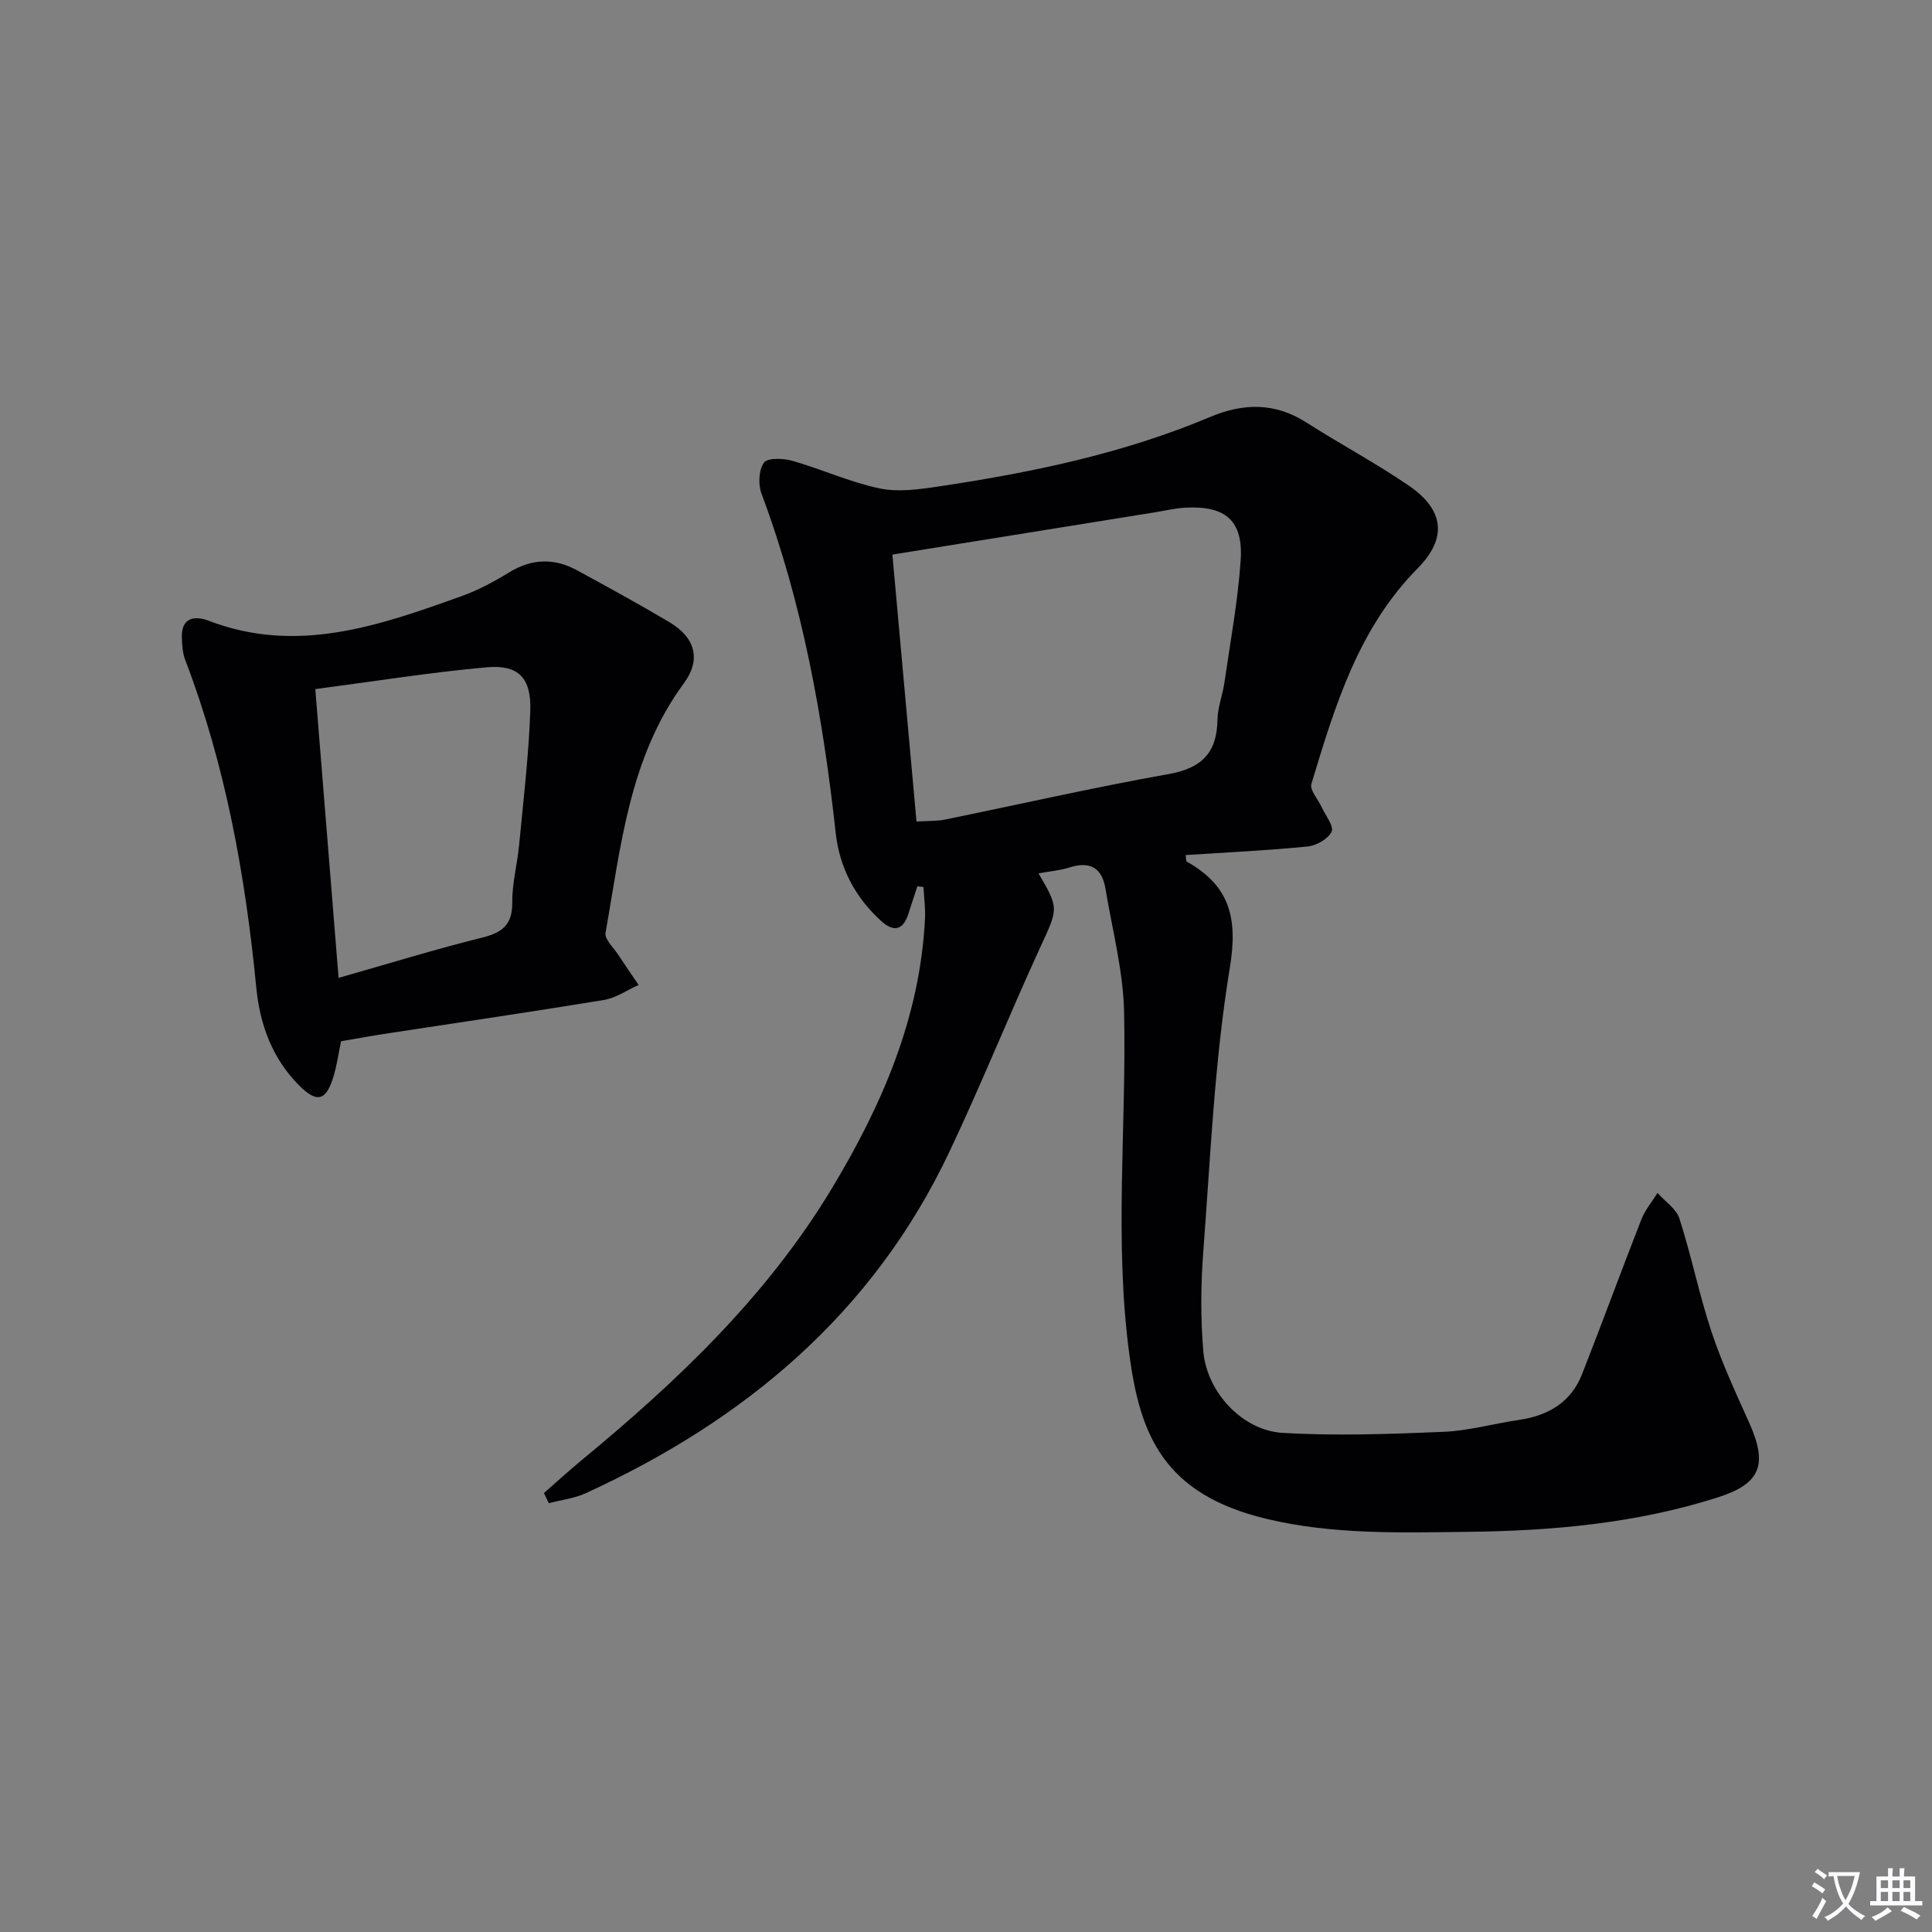 <svg enable-background="new 0 0 400 400" viewBox="0 0 400 400" xmlns="http://www.w3.org/2000/svg"><rect x="0" y="0" width="400" height="400" fill="#808080" stroke="none"/><path d="m377.9 391.2c-.2.3-.4.5-.6.8-.7-.6-1.4-1-2.2-1.5.2-.3.4-.5.5-.8.6.4 1.4.8 2.3 1.5zm-1.8 6.1c-.2-.2-.5-.4-.9-.6.4-.6.8-1.2 1.2-1.9s.7-1.3.9-1.9c.3.3.5.5.8.7-.7 1.3-1.4 2.6-2 3.7zm2.2-9c-.3.3-.5.5-.6.8-.6-.6-1.3-1.1-2-1.5.3-.3.5-.5.6-.7.6.5 1.3.9 2 1.4zm.3.2v-.9h2 4.5c-.3 1.3-.6 2.5-1 3.6s-.9 2.1-1.4 3c.4.5 1 1 1.6 1.4s1.2.8 1.9 1.1c-.3.2-.5.4-.8.8-.4-.3-1-.7-1.6-1.2s-1.2-1.1-1.6-1.6c-.5.6-1.1 1.1-1.7 1.6s-1.4.9-2.1 1.4c-.1-.3-.3-.5-.7-.8.6-.2 1.2-.5 1.9-1s1.4-1.1 2-1.8c-.5-.8-.9-1.6-1.2-2.5s-.6-2-.8-3.2c-.4.1-.7.1-1 .1zm2.5 2.7c.3 1 .7 1.7 1 2.2.3-.5.6-1.1 1-2s.6-1.9.9-3h-3.2-.4c.1.9.3 1.8.7 2.8z" fill="#fbfafc"/><path d="m396.5 388.5v1.5 3.6h1.5v.9c-.4 0-1 0-1.7 0h-7.9c-.5 0-.9 0-1.2 0v-.9h1.3v-3.5c0-.7 0-1.2 0-1.6h2.4c0-.8 0-1.4 0-1.7h1c0 .3-.1.8-.1 1.7h1.5c0-.8 0-1.4 0-1.7h1c0 .3-.1.9-.1 1.7zm-8.2 9.2c-.2-.3-.5-.5-.8-.8.8-.3 1.4-.6 1.9-.9s1-.7 1.4-1.1c.3.3.6.5.9.8-1.6 1-2.8 1.6-3.4 2zm2.6-6.8v-1.6h-1.5v1.6zm0 2.7v-1.9h-1.5v1.9zm2.4-2.7v-1.6h-1.5v1.6zm0 2.7v-1.9h-1.5v1.9zm.2 2 .7-.8c.4.2.9.5 1.6.8s1.3.7 1.8 1c-.3.3-.5.5-.8.8-.4-.3-1.5-1-3.3-1.8zm2-4.7v-1.6h-1.4v1.6zm0 2.7v-1.9h-1.4v1.9z" fill="#fbfafc"/><g fill="#010103"><path d="m112.62 309.12c2.57-2.25 5.08-4.56 7.71-6.73 19.87-16.39 38.41-33.98 51.86-56.28 10.41-17.27 18.29-35.4 19.32-55.89.11-2.18-.2-4.39-.32-6.58-.42-.05-.84-.1-1.26-.14-.63 1.93-1.25 3.86-1.89 5.79-1.1 3.34-3.04 3.69-5.55 1.44-5.42-4.88-8.68-11.12-9.46-18.22-2.64-24-6.87-47.6-15.37-70.31-.71-1.9-.58-4.94.52-6.42.78-1.05 4.04-.9 5.92-.36 6.04 1.73 11.85 4.39 17.96 5.69 3.87.82 8.17.22 12.18-.38 19.25-2.87 38.26-6.8 56.3-14.4 6.89-2.9 13.44-3.02 19.95 1.15 6.99 4.47 14.36 8.39 21.2 13.07 7.32 5.01 7.99 10.87 1.83 17.11-12.34 12.48-17.15 28.57-22.01 44.64-.38 1.27 1.38 3.18 2.12 4.8.79 1.73 2.59 3.96 2.06 5.09-.71 1.51-3.16 2.89-4.99 3.07-8.37.83-16.78 1.22-25.23 1.77.13.79.07 1.27.24 1.36 8.87 4.99 10.63 11.61 8.91 22.01-3.2 19.44-4.01 39.28-5.51 58.98-.51 6.75-.54 13.62.02 20.36.71 8.45 8.05 16.42 16.42 16.92 11.04.65 22.17.25 33.25-.21 5.27-.22 10.47-1.71 15.73-2.48 6.05-.89 10.74-3.65 13.03-9.49 4.18-10.65 8.11-21.39 12.28-32.04.77-1.95 2.2-3.64 3.33-5.45 1.56 1.76 3.89 3.28 4.55 5.33 2.48 7.73 4.08 15.75 6.64 23.45 2.14 6.44 5.04 12.65 7.82 18.86 3.88 8.67 2.31 12.58-6.59 15.41-16.8 5.35-34.15 6.91-51.65 7.11-13.95.16-27.94.61-41.7-2.68-21.44-5.13-26.17-17.53-28.38-33.74-3.24-23.72-.61-47.52-1.13-71.26-.19-8.51-2.45-16.99-3.85-25.46-.72-4.37-3.23-5.77-7.5-4.4-2 .64-4.16.8-6.37 1.21 4.33 7.36 4.07 7.24.29 15.47-6.45 14.04-12.2 28.4-18.82 42.35-15.8 33.3-42.28 55.43-75.22 70.52-2.37 1.08-5.09 1.39-7.64 2.06-.33-.71-.67-1.4-1-2.1zm77.13-139.03c2.57-.16 4.26-.07 5.86-.4 15.43-3.15 30.8-6.66 46.3-9.42 6.82-1.21 10.03-4.33 10.15-11.19.04-2.61 1.07-5.18 1.45-7.8 1.21-8.37 2.76-16.73 3.35-25.15.59-8.32-3.07-11.48-11.48-11.02-2.14.12-4.26.64-6.39.98-17.82 2.87-35.64 5.74-54.23 8.73 1.66 18.28 3.3 36.55 4.99 55.27z"/><path d="m70.61 215.58c-.51 2.44-.85 4.9-1.55 7.25-1.54 5.14-3.44 5.6-7.15 1.88-5.54-5.57-8.1-12.6-8.84-20.15-2.26-23.21-6.34-45.99-14.7-67.87-.58-1.51-.7-3.26-.72-4.9-.03-2.95 1.47-4.29 4.48-3.62.32.07.64.18.95.3 18.35 7.1 35.47 1.06 52.52-5.06 3.41-1.23 6.69-2.99 9.79-4.89 4.71-2.9 9.37-3.02 14.11-.43 6.42 3.5 12.84 7 19.12 10.74 5.26 3.13 6.63 7.65 2.98 12.62-11.36 15.43-13.04 33.78-16.23 51.68-.24 1.33 1.68 3.08 2.66 4.59 1.36 2.09 2.79 4.14 4.19 6.2-2.39 1.07-4.68 2.7-7.17 3.11-14.73 2.43-29.51 4.58-44.26 6.84-3.26.48-6.51 1.08-10.18 1.71zm-.51-13.12c10.38-2.95 20.02-5.93 29.8-8.36 4.22-1.05 6.21-2.75 6.16-7.33-.04-3.94 1.05-7.88 1.42-11.84.88-9.25 1.99-18.51 2.31-27.78.23-6.82-2.46-9.58-9.03-8.99-11.67 1.04-23.27 2.91-35.48 4.51 1.61 20.02 3.18 39.5 4.82 59.79z"/></g></svg>